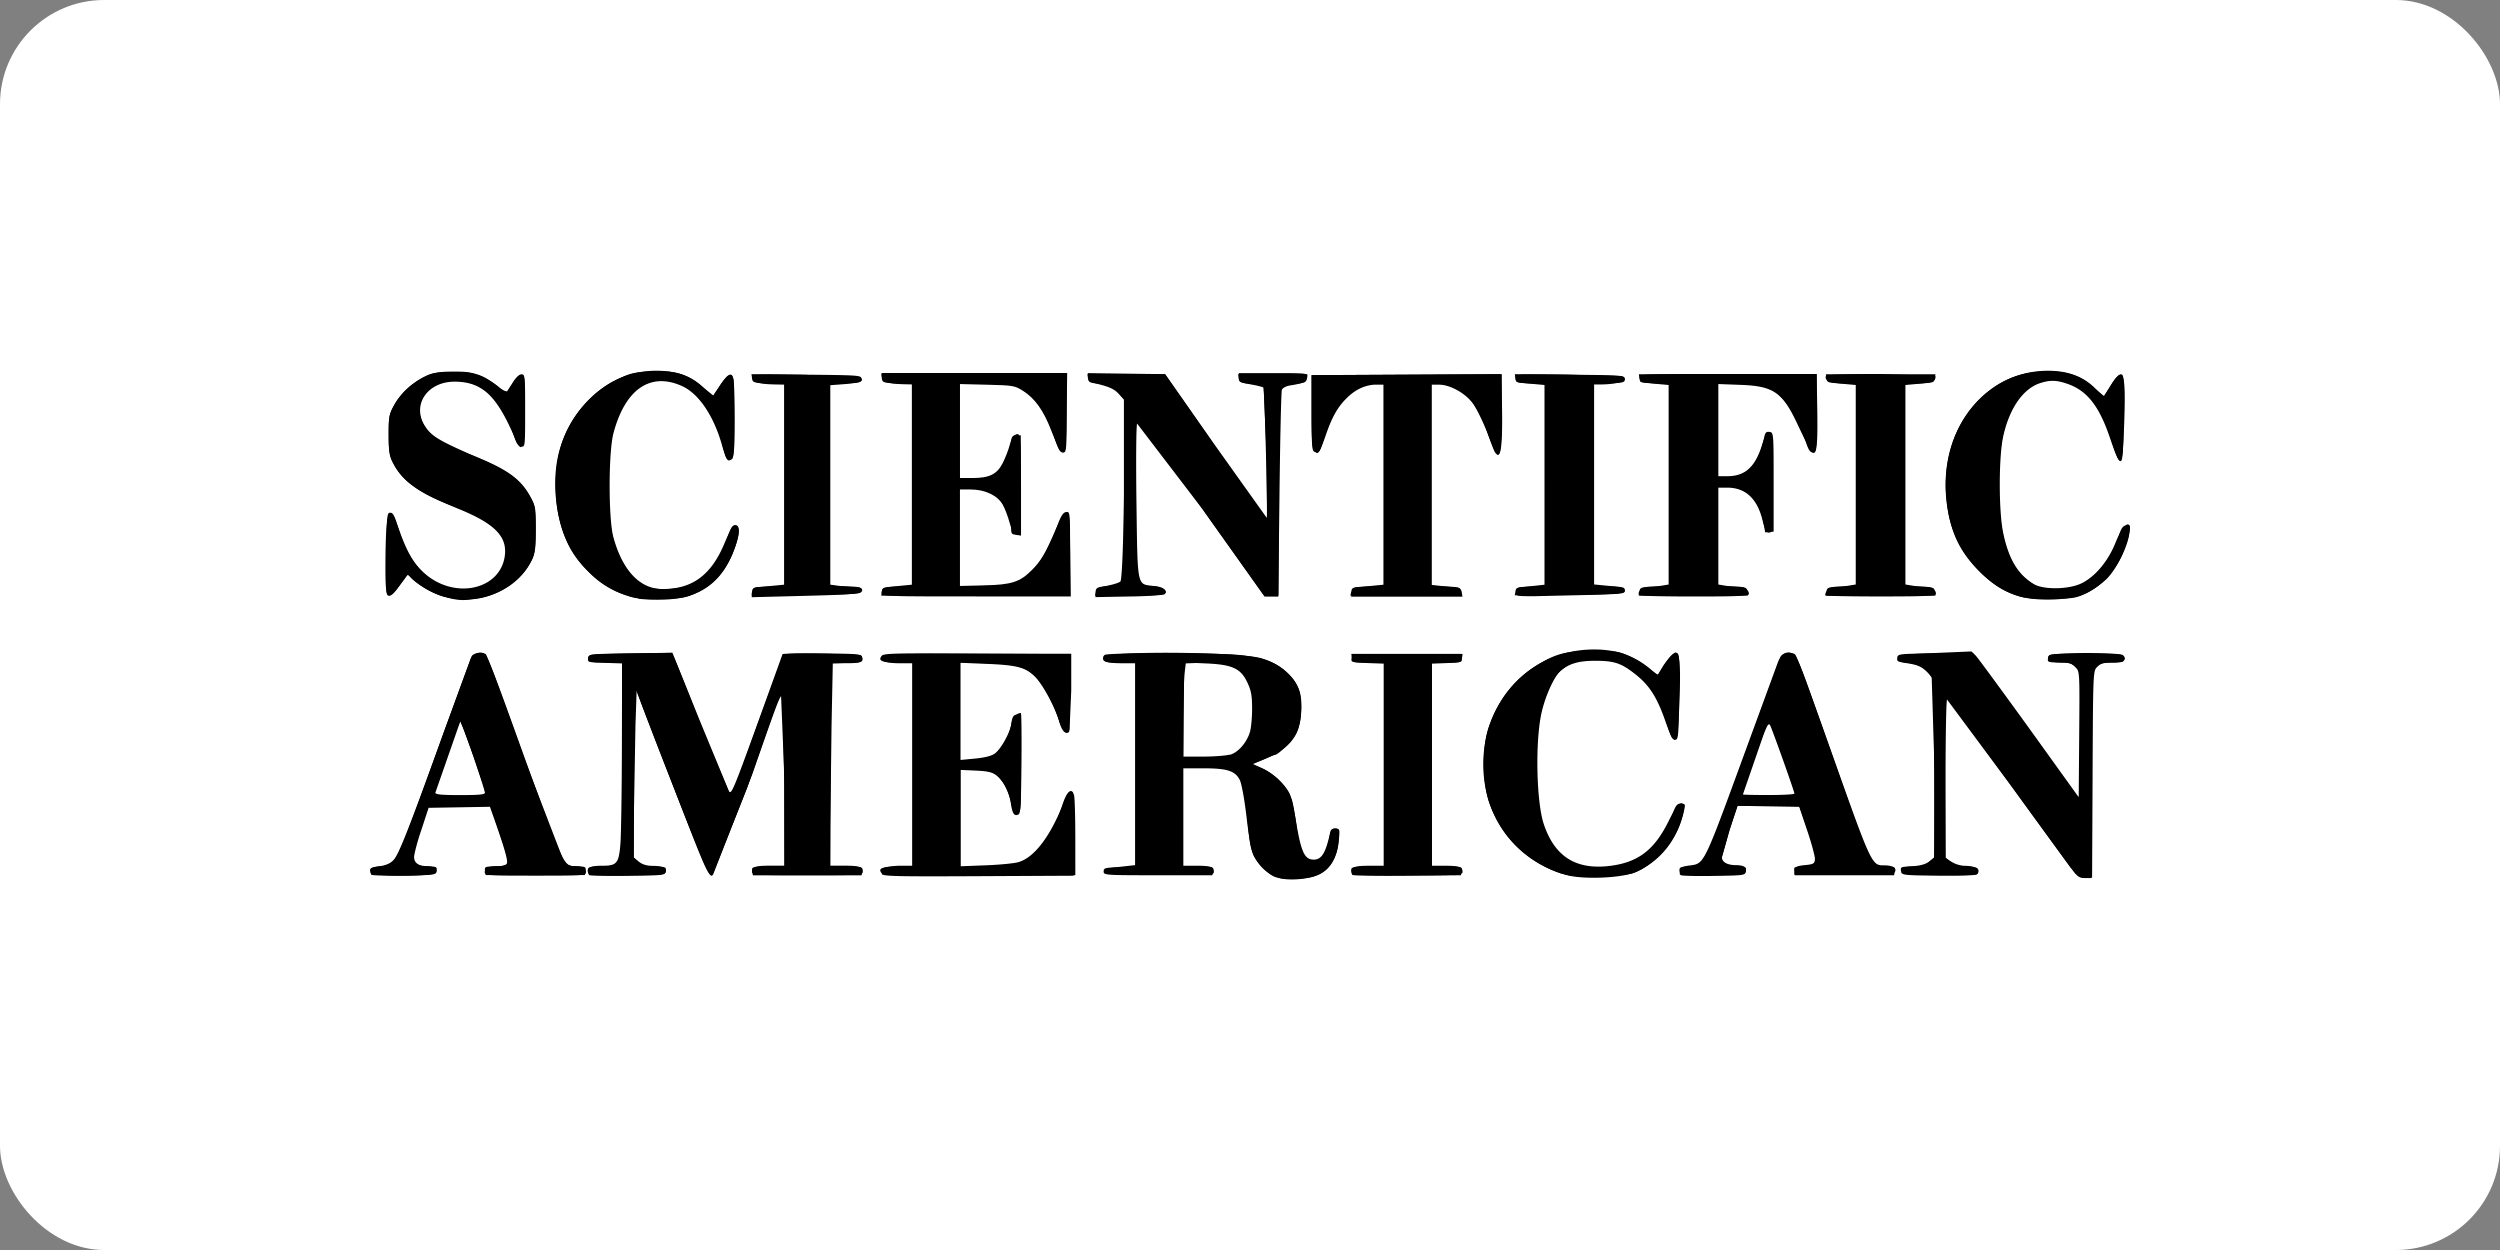 <?xml version="1.0" ?>
<svg xmlns="http://www.w3.org/2000/svg" width="120" height="60">
  <rect width="100%" height="100%" fill="#808080" stroke="none"/>
  <rect width="120" height="60" rx="5" fill="white"/>
  <path d="M42.326 28.443c0-.223.05-.242.848-.32l.62-.06v-9.61l-.435-.01c-.722-.018-.982-.103-1.015-.334l-.03-.206h8.91l-.025 1.902c-.02 1.552-.048 1.902-.152 1.902-.16 0-.21-.092-.6-1.073-.363-.94-.775-1.512-1.344-1.874-.395-.25-.465-.263-1.72-.293l-1.307-.032v4.51h.605c.813 0 1.18-.182 1.453-.725.118-.233.265-.61.325-.835s.158-.44.216-.478c.322-.206.334-.117.334 2.366v2.436l-.197-.03c-.156-.023-.23-.146-.35-.588-.084-.307-.233-.7-.332-.87-.252-.44-.854-.725-1.524-.725h-.53v4.63l1.123-.026c1.35-.03 1.747-.155 2.32-.727.453-.453.64-.77 1.155-1.952.248-.57.384-.78.507-.78.157 0 .17.132.192 1.994l.025 1.994h-4.54c-4.502 0-4.54-.002-4.54-.186z"/>
  <path d="M61.418 42.143c-.49-.118-.957-.515-1.22-1.04-.174-.348-.234-.695-.328-1.88-.173-2.176-.358-2.388-2.1-2.388h-.985V41.6h.74c.714 0 .738.007.7.206l-.03.206h-2.61c-2.55 0-2.61-.004-2.61-.183 0-.166.07-.186.756-.2l.756-.027v-9.794h-.736c-.6 0-.747-.03-.792-.147-.03-.08.001-.183.072-.228.17-.108 5.404-.104 6.44.005 1.122.118 1.72.324 2.223.768.574.505.76.943.76 1.804.004 1.37-.602 2.067-2.288 2.626-.087.03-.016.09.195.164.76.272 1.375.856 1.64 1.556.057.15.162.742.233 1.313.143 1.152.256 1.47.58 1.63.47.234.888-.22.99-1.07.048-.408.077-.453.283-.453.225 0 .228.01.178.558-.072.792-.38 1.35-.896 1.615-.473.243-1.4.34-1.968.202zm1.906-.45c.182-.125.312-.246.29-.27s-.09.007-.15.067-.26.108-.448.108a.62.62 0 0 1-.569-.272c-.238-.282-.272-.424-.434-1.788-.054-.453-.17-.99-.26-1.19-.25-.564-.877-1.113-1.513-1.328-.763-.258-.84-.243-.573.113.307.4.328.508.42 1.966.11 1.737.36 2.324 1.153 2.698.547.258 1.634.204 2.085-.105zm-6.71-2.475v-2.565h1.14c.626 0 1.24.04 1.365.086.187.07.234.055.272-.092.028-.105.126-.177.24-.177.335 0 1.3-.367 1.713-.65 1.367-.94 1.198-3.025-.306-3.782-.412-.207-1.37-.42-1.86-.414-.42.006-.418.025.02.122s.88.572 1.042 1.128c.218.75.148 2.213-.134 2.792-.354.728-.645.845-2.2.882l-1.305.03v-4.964h-1.915l-.013 10.168h1.928v-2.565zm7.475.758c-.03-.03-.052.024-.048.12.004.107.026.128.055.055.026-.066.023-.145-.007-.176zm-5.074-3.693c.795-.22 1.247-1.204 1.146-2.49-.12-1.548-.77-2.043-2.596-1.975l-.722.027-.05 4.534h.94c.517 0 1.093-.043 1.28-.095zm16.195 5.724c-2.574-.714-4.155-2.958-4.002-5.682.157-2.802 2.26-4.98 4.964-5.14 1.264-.075 2.253.238 3.1.98l.3.262.34-.543c.232-.37.398-.543.524-.543.18 0 .184.048.16 2.084-.023 1.962-.035 2.084-.195 2.084-.135 0-.217-.16-.394-.775-.123-.427-.33-.97-.458-1.205a4.49 4.49 0 0 0-1.676-1.618c-.432-.212-.625-.25-1.287-.25-.635 0-.86.04-1.222.218-.77.38-1.218 1.218-1.49 2.788-.2 1.093-.13 3.767.102 4.593.324 1.15.784 1.808 1.502 2.145.442.207.628.24 1.338.232.94-.01 1.405-.15 2.123-.642.558-.382 1.033-1.05 1.316-1.846.174-.49.235-.573.427-.573.205 0 .22.025.16.298-.3 1.438-1.186 2.53-2.424 3.017-.664.262-2.445.326-3.206.115zm1.328-.134c-1.3-.105-1.933-.486-2.41-1.473-.863-1.792-.832-5.83.058-7.6.267-.534.426-.73.78-.968.58-.387.403-.378-.465.023-1.62.75-2.756 2.284-3.05 4.125-.108.677-.07 1.216.152 2.097.57 2.27 2.7 3.9 5.07 3.878l.687-.006-.824-.066zm3.873-9.358l-.026-.933-.35.566c-.385.624-.604.713-.846.344a1.6 1.6 0 0 0-.391-.383c-.135-.088-.027.064.24.337.568.58 1.065 1.518 1.23 2.315l.116.564.026-.94v-1.872zm-3.667-1.148c-.14-.02-.365-.02-.504 0s-.025.038.252.038.4-.017.252-.038zM99.4 41.668l-3.13-4.328-2.858-3.937c-.048-.053-.07 1.54-.056 3.832l.026 3.922.257.22c.204.175.36.22.76.22.375 0 .516.037.558.147.03.08-.001.184-.072.23s-.91.072-1.868.06c-1.727-.022-1.74-.024-1.77-.23-.028-.194.003-.206.522-.206.45 0 .598-.04.808-.22l.257-.22.025-4.153-.137-4.467c-.24-.46-.58-.67-1.17-.72-.46-.038-.5-.063-.485-.237.027-.2.072-.195 1.828-.22l1.8-.025.27.345 2.43 3.368 2.302 3.206c.13.167.143-.094.145-2.913l.003-3.096-.225-.225c-.2-.2-.312-.225-.785-.225-.53 0-.558-.012-.53-.206.03-.206.033-.206 1.816-.206s1.786 0 1.816.206c.028.194-.002.206-.53.206-.473 0-.595.035-.785.225l-.225.225v9.9h-.318c-.277 0-.363-.06-.67-.48zm.806-4.733l.046-4.97.433-.35h-1.11l.45.45v3.393l-.123 3.393c-.068 0-1.287-1.628-2.708-3.618l-2.585-3.618H92.11l.3.182c.164.1.38.316.482.48.178.29.183.435.16 4.665l-.024 4.367-.444.473h1.072l-.444-.473-.026-4.168.132-4.138c.165.032 1.013 1.17 4.88 6.544l1.87 2.392c.08-.027.12-1.315.153-5.006zM17.836 42c-.035-.035-.063-.134-.063-.22 0-.12.105-.166.46-.2.835-.08.635.34 3.07-6.437l1.336-3.64c.087-.163.496-.217.682-.1.054.037.87 2.252 1.814 4.922l1.944 5.06c.166.15.342.206.642.206.376 0 .41.018.384.206l-.03.206h-4.763l-.03-.206c-.027-.192.005-.206.47-.206.3 0 .54-.048.598-.12.074-.09-.018-.46-.355-1.44l-.454-1.348c0-.016-.67-.017-1.49-.004l-1.49.025-.383 1.1-.39 1.3c-.01.327.233.487.74.487.422 0 .456.016.43.206-.03.203-.05.206-1.546.23-.834.014-1.545-.003-1.58-.038zm1.93-.315c-.12-.07-.16-.214-.162-.57l-.002-.476-.17.374c-.093.205-.283.463-.423.573l-.253.2.585-.003c.442-.002.546-.026.425-.096zm7.09-.114c-.18-.19-.714-1.635-2.988-8.077-.672-1.903-.66-1.878-.867-1.878-.125 0-.208.092-.27.298-.048.164-.25.735-.447 1.27-.294.795-.33.965-.206.932s.22.152.485.906l1.048 3.278c-.016.078.02.182.078.233.127.11.953 2.573.953 2.844 0 .103-.05.237-.1.298-.085.085.183.1 1.207.1h1.317zm-6.302-3.222c-.03-.076-.07-.137-.09-.137s-.036.062-.036.137.04.137.09.137.065-.062.036-.137zm2.786-.252l-.62-1.832-.633-1.717c-.05 0-1.3 3.454-1.3 3.595 0 .038.582.07 1.292.07.994 0 1.283-.026 1.252-.115zm4.94 3.903c-.035-.035-.063-.14-.063-.23 0-.14.076-.168.48-.17.265-.001.575-.027.69-.057.47-.126.477-.215.477-5.158v-4.585h-.83c-.81 0-.83-.005-.802-.206s.034-.206 2.018-.23l1.99-.025.124.254c.068.14.698 1.724 1.4 3.52l1.337 3.16c.034-.06.584-1.592 1.224-3.405l1.257-3.413c.07-.09.532-.1 1.936-.092 1.822.024 1.843.027 1.87.227.027.193-.006.204-.733.23l-.762.027-.047 9.756h.786c.763 0 .785.006.757.206l-.03.206h-5.22l-.03-.206c-.028-.2-.006-.206.756-.206h.785l-.004-4.42-.164-4.008-1.622 4.652-1.68 4.214c-.2-.024-.372-.425-1.945-4.514l-1.767-4.58c-.022-.05-.043 1.776-.047 4.058l-.007 4.15.225.225c.2.2.312.225.785.225.53 0 .558.012.53.206-.03.205-.04.206-1.82.23-.986.014-1.82-.004-1.855-.038zm2.233-.376c-.11-.088-.236-.325-.283-.527s-.086-2.273-.087-4.603l.166-4.237c.184 0 .175-.023 2.94 7.19l.91 2.268c.037.038.31-.62.603-1.466l.5-1.65c-.057.088-.156.16-.22.16-.096 0-1.594-3.642-2.722-6.618l-.2-.527h-2.08v4.768l-.135 5.03c-.075.144-.188.283-.252.31s.146.05.466.054c.57.007.578.003.385-.153zm9.155-4.924v-5.084h-.962l-.962.035c0 .02-.06.18-.135.357-.13.308-.127.32.046.275.178-.047.18.02.18 4.727v4.774h1.832zm2.66 5.226c-.2-.24-.01-.325.734-.325h.727v-9.802h-.727c-.743 0-.934-.085-.734-.325.096-.115.744-.13 4.565-.1l4.454.024.025 1.825-.053 1.904c-.157.157-.35-.035-.462-.457-.212-.8-.81-1.905-1.22-2.256-.523-.448-.833-.526-2.297-.58l-1.26-.046v4.717l.664-.043c.365-.024.8-.108.943-.188.346-.18.77-.93.852-1.515.05-.353.098-.436.267-.46l.205-.03v2.39c0 2.108-.017 2.398-.147 2.447-.2.073-.277-.078-.35-.6-.07-.51-.374-1.07-.725-1.33-.198-.147-.427-.2-.985-.224l-.727-.033v4.712l1.26-.038c1.466-.044 1.868-.175 2.478-.8.422-.44.922-1.344 1.163-2.104.183-.578.363-.82.506-.677.06.06.085.802.07 2.057l-.025 1.963-4.545.024c-3.9.02-4.56.005-4.657-.1zm3.568-2.66v-2.52h.857c.74 0 .9.028 1.168.2.365.246.7.8.81 1.365.053.267.08-.258.082-1.62.004-1.905-.003-1.99-.126-1.53-.145.54-.462 1.058-.786 1.285-.152.106-.475.16-1.108.186l-.894.036v-5.06H43.97v10.168h1.924zm5.49.802l-.007-1.718-.17.478c-.51 1.437-1.354 2.528-2.162 2.797l-.448.15 2.794.01-.007-1.718zm-.177-6.847v-1.603l-2.61.006.487.168c.268.093.627.304.798.47.364.353.872 1.29 1.104 2.036l.193.527c.016 0 .03-.72.03-1.603zm13.71 8.78c-.034-.034-.062-.138-.062-.23 0-.15.085-.168.78-.168h.78v-9.802h-.785c-.762 0-.784-.006-.756-.206l.03-.206h5.22l.03.206c.028.2.004.206-.7.206h-.74V41.6h.74c.714 0 .738.007.7.206l-.03.206-2.57.024c-1.414.013-2.6-.004-2.634-.038zm3.53-5.3l.024-5.084h-1.878v10.168h1.83zM80.676 42c-.035-.035-.063-.14-.063-.23 0-.133.072-.168.344-.17.48-.002.768-.173 1-.597.1-.2.924-2.376 1.81-4.835l1.704-4.65c.096-.18.496-.242.69-.108.053.037.33.727.615 1.533l1.716 4.855c1.33 3.762 1.35 3.802 2.073 3.802.376 0 .41.018.384.206l-.03.206h-4.763l-.03-.206c-.027-.187.008-.206.382-.206.535 0 .7-.07.7-.296 0-.1-.19-.736-.424-1.4l-.424-1.226h-2.953l-.393 1.168-.39 1.37c.005.265.26.393.783.393.388 0 .422.018.395.206-.03.203-.05.206-1.546.23-.834.014-1.545-.003-1.58-.038zm1.93-.315c-.12-.07-.16-.213-.16-.57v-.476l-.193.39c-.106.215-.297.473-.424.573l-.23.182.585-.003c.442-.002.546-.026.425-.096zm7.09-.117c-.13-.137-.83-1.986-1.924-5.06-1.967-5.538-1.903-5.425-2.348-4.186l-.464 1.276c-.198.537-.2.56-.032.516.096-.025.175-.027.175-.004s.3.944.7 2.046l.66 2.145c-.016.077.02.18.08.232.122.103.95 2.596.95 2.86 0 .094-.05.22-.1.28-.085.085.183.1 1.207.1h1.317zm-6.307-3.265c-.026-.1-.06-.183-.072-.183s-.046.082-.072.183c-.03.114-.003.183.072.183s.102-.07.072-.183zm2.792-.206l-.628-1.83-.636-1.718c-.048-.001-1.283 3.464-1.28 3.595 0 .038.582.07 1.293.07.994 0 1.283-.026 1.252-.115zm-64.9-9.464c-.507-.136-1.4-.67-1.6-.958-.105-.15-.15-.114-.466.377-.226.35-.413.542-.526.542-.168 0-.174-.084-.15-1.992.023-1.873.035-1.992.195-1.992.135 0 .217.16.395.777.388 1.344 1.078 2.26 2.013 2.674 1.526.675 3.147-.123 3.147-1.55 0-.917-.696-1.56-2.306-2.13-1.756-.62-2.652-1.243-3.1-2.153-.194-.394-.226-.587-.227-1.374-.001-.843.02-.955.268-1.402.337-.608.842-1.07 1.506-1.375.43-.2.65-.238 1.34-.24.713-.002.9.033 1.388.256.3.142.678.378.82.525s.282.266.315.266.172-.206.31-.458c.167-.306.308-.458.427-.458.17 0 .177.08.177 1.747 0 1.728-.002 1.747-.194 1.718-.146-.022-.233-.153-.35-.533-.363-1.165-.893-1.913-1.644-2.322-1.75-.952-3.6.426-2.607 1.942.33.506.702.725 2.3 1.352 1.644.65 2.296 1.122 2.766 2.005.224.42.244.546.244 1.51 0 .886-.03 1.12-.198 1.482-.677 1.465-2.506 2.228-4.23 1.764zm1.107-.1c-.063-.025-.166-.025-.23 0s-.01.046.115.046.177-.02.115-.046zm-2.916-1.27c.106-.08.074-.205-.182-.738a7.31 7.31 0 0 1-.442-1.187c-.13-.534-.132-.51-.137 1.242l-.005 1.786.32-.504c.176-.277.377-.547.447-.6zm4.974.54c.95-.71 1.377-2.28.938-3.454-.373-.998-1.182-1.638-2.894-2.3-1.168-.445-1.675-.72-2.073-1.118-.698-.7-.703-1.8-.01-2.463l.262-.25-.303.15c-.504.252-1.005.77-1.272 1.314-.555 1.134-.188 2.64.826 3.4.59.44.985.636 2.04 1 1.146.406 1.858.818 2.212 1.28.274.357.298.443.298 1.062 0 .795-.07 1.007-.475 1.47-.275.314-.282.335-.075.228.126-.065.362-.218.524-.34zm-4.28-.066c0-.02-.072-.09-.16-.16-.145-.114-.15-.11-.035.035.12.153.195.2.195.126zM25 18.992l-.027-.706-.232.412c-.18.318-.285.412-.46.4l-.228-.002.285.424a4.41 4.41 0 0 1 .461 1.04l.175.616.027-.744v-1.45zm-3.17-.997c-.066-.026-.145-.023-.176.007s.024.052.12.048c.107-.004.128-.026.055-.055zm8.32 10.612a4.27 4.27 0 0 1-1.932-1.196c-1.04-1.042-1.545-2.39-1.545-4.132 0-1.69.514-3 1.59-4.083 1-1.007 2.194-1.473 3.534-1.392.867.053 1.496.318 2.02.853l.398.405.35-.554c.243-.385.4-.545.51-.524.145.028.16.208.16 2.045 0 1.963-.005 2.015-.188 2.04-.164.023-.21-.06-.348-.65-.323-1.37-.97-2.397-1.79-2.844-.69-.376-1.322-.417-1.954-.128-.786.36-1.314 1.22-1.596 2.602-.2.985-.2 3.48.001 4.467.26 1.276.81 2.2 1.558 2.597.448.243 1.625.215 2.212-.053.846-.386 1.402-1.086 1.78-2.238.157-.478.243-.618.38-.618.233 0 .233.356-.001 1.035-.382 1.1-.98 1.812-1.92 2.25-.45.2-.65.243-1.614.264-.87.02-1.205-.01-1.603-.143zm1.553-.1c-1.414-.12-2.164-.96-2.58-2.89-.176-.82-.146-4.025.046-4.867.302-1.328.972-2.333 1.714-2.57.424-.135.075-.152-.413-.02-1.503.406-2.77 1.677-3.312 3.32-.342 1.04-.362 2.528-.048 3.54.693 2.238 2.404 3.574 4.55 3.552l.733-.007-.69-.058zm3.302-8.636v-1.577l-.332.53c-.255.407-.373.52-.505.486-.152-.04-.147-.015.044.212.12.14.336.63.482 1.09l.29.834c.013.001.023-.708.023-1.575zm-3.183-1.877c-.113-.022-.3-.022-.412 0s-.02.04.206.04.32-.018.206-.04zM97 28.647c-.786-.225-1.315-.553-2.007-1.244-.954-.952-1.384-1.882-1.55-3.352-.403-3.545 1.965-6.423 5.138-6.247.854.048 1.552.357 2.05.91.194.215.364.334.398.28l.333-.56c.164-.276.34-.465.437-.466.15-.002.16.14.137 2.082-.02 1.74-.046 2.084-.156 2.084-.087 0-.212-.28-.37-.832-.54-1.88-1.386-2.862-2.61-3.03-1.274-.175-2.284.82-2.662 2.625-.207.99-.27 2.717-.14 3.836.204 1.747.66 2.73 1.52 3.263.396.246.52.275 1.183.275.624 0 .82-.04 1.26-.255.826-.406 1.375-1.124 1.73-2.264.123-.394.202-.51.365-.535.198-.03.205-.01.147.412-.087.636-.62 1.697-1.087 2.164a4.25 4.25 0 0 1-.945.668c-.5.245-.635.27-1.644.287-.694.012-1.255-.025-1.522-.102zm1.476-.143c-.378-.033-.84-.134-1.03-.225-.678-.327-1.2-1.14-1.506-2.39-.235-.927-.235-4.294 0-5.22.322-1.27.82-2.047 1.553-2.427l.387-.2-.32.046c-.922.132-2.164.898-2.778 1.712-1.68 2.23-1.515 5.527.374 7.416.97.97 1.94 1.372 3.274 1.358l.733-.008zm3.295-8.592l-.003-1.626-.33.527c-.182.3-.38.527-.438.527s.02.26.195.618a6.27 6.27 0 0 1 .409 1.099c.06.265.122.48.14.48s.03-.732.028-1.626zm-3.18-1.92c-.113-.022-.3-.022-.412 0s-.02.04.206.04.32-.018.206-.04zM36.1 28.387c.028-.194.08-.21.785-.234l.756-.027V18.43l-.756-.027c-.706-.025-.758-.04-.785-.234l-.03-.208 2.64.024c2.57.024 2.64.03 2.64.208 0 .166-.07.186-.756.2l-.756.027v9.695l.756.027c.686.024.756.044.756.2 0 .178-.07.184-2.64.208l-2.64.024zm3.556-5.108v-5.13h-1.832v10.26h1.832zm2.673 5.107c.027-.19.082-.208.74-.233l.7-.027v-9.695l-.7-.027c-.657-.025-.712-.042-.74-.233l-.03-.206h8.898v1.878c0 1.788-.008 1.878-.175 1.878-.136 0-.22-.14-.375-.618-.46-1.422-.93-2.11-1.694-2.464-.407-.2-.594-.214-1.672-.214l-1.214-.001v4.58h.618c.855 0 1.186-.182 1.517-.832.143-.28.283-.683.31-.893.044-.326.083-.382.268-.382h.217v4.763h-.23c-.193 0-.23-.043-.23-.27 0-.415-.337-1.225-.62-1.486-.326-.303-.755-.442-1.365-.442h-.5v4.69l1.26-.032c1.185-.03 1.285-.047 1.695-.287.686-.403 1.244-1.227 1.722-2.538.192-.528.295-.694.443-.716.192-.03.193-.013.193 1.992v2.022H42.3zm8.866-1.786L51.2 24.8l-.22.618c-.498 1.398-1.13 2.3-1.898 2.672-.448.223-.556.237-1.834.237H45.9l.005-2.542.003-5.084-.003-2.542H43.97v10.26h7.237l-.003-1.81zm-2.39-3.344l-.083-1.796c-.103.61-.465 1.28-.82 1.52-.248.168-.443.21-1.047.22l-.742.013.736.065c.405.035.817.108.916.162.503.272.96 1.112.96 1.765 0 .15.02.272.046.272s.04-1 .035-2.22zm2.21-3.504V18.15l-1.49.01c-1.072.008-1.355.03-1.013.08.556.08.998.332 1.407.798.343.39.76 1.236.923 1.87.063.245.127.446.143.446s.028-.72.028-1.603zm1.574 8.634c.026-.18.096-.212.565-.254.384-.034.572-.097.664-.224.106-.145.13-.926.13-4.465v-4.29l-.312-.34c-.275-.3-.375-.346-.847-.388s-.54-.073-.565-.254l-.03-.206h3.724l2.137 3.064 2.452 3.504.315.44-.025-3.133-.143-3.25c-.065-.065-.354-.14-.64-.165-.456-.04-.527-.073-.552-.253l-.03-.206h3.323l-.03.206c-.026.18-.097.212-.552.253-.288.026-.576.1-.64.165-.093.093-.124 1.17-.144 5.06l-.025 4.942-.682-.003-6.137-8.628-.026 1.087v3.894c.024 2.61.038 2.82.2 3 .13.144.284.193.607.193.435 0 .714.17.595.362-.038.06-.662.096-1.71.096h-1.65l.03-.206zm2.298-.042c-.112-.022-.288-.145-.39-.275-.18-.228-.185-.36-.185-4.345 0-4.384 0-4.38.43-3.904.102.113.99 1.34 1.97 2.725l3.49 4.92c.398.565.723.937.82.94.15.004.16-.287.16-4.844l.06-5.003c.033-.085.187-.21.344-.28.267-.116.237-.123-.495-.12-.593.002-.726.023-.558.1.462.185.46.173.463 3.777l-.133 3.344c-.075-.016-.394-.405-.7-.863l-4.418-6.357-1.467.01c-.923.007-1.337.036-1.116.08s.475.19.687.403l.335.335V23.4l-.158 4.664c-.087.133-.252.26-.366.28s.163.04.616.04.733-.018.62-.04zm9.977.042c.027-.192.08-.208.785-.233l.756-.027v-9.703l-.39.002c-1.108.006-2.028 1.007-2.506 2.727-.136.49-.188.573-.35.55-.185-.026-.2-.075-.2-1.86v-1.832l9.114-.048v1.873c0 1.84-.048 2.148-.296 1.9-.053-.053-.2-.448-.348-.877-.532-1.654-1.316-2.434-2.448-2.436h-.298v9.702l.7.027c.657.025.712.042.74.233l.03.206h-5.338zm3.577-5.032l.092-5.128c.064-.04-1.1-.074-2.61-.075h-2.725l.01 3.07.258-.716c.352-.976.84-1.66 1.42-1.993.386-.222.57-.267 1.083-.267l.618-.001V28.41h1.878l-.024-5.055zm3.46-3.602V18.15l-1.626.013c-1.165.01-1.457.03-1.03.076.327.034.722.13.877.2.635.332 1.338 1.41 1.608 2.46.063.245.127.446.143.446s.028-.72.028-1.603zm.84 8.635c.027-.192.08-.21.74-.234l.7-.027v-9.695l-.7-.027c-.66-.025-.712-.042-.74-.234l-.03-.208 2.64.024c2.57.024 2.64.03 2.64.208 0 .166-.07.186-.756.2l-.756.027v9.695l.756.027c.686.024.756.044.756.2 0 .178-.07.184-2.64.208l-2.64.024zm3.556-5.108v-5.13H74.43v10.26h1.878zm2.398 5.107c.027-.19.082-.208.74-.233l.7-.027v-9.695l-.7-.027c-.657-.025-.712-.042-.74-.233l-.03-.206h8.532v1.878c0 1.79-.008 1.878-.176 1.878-.13 0-.215-.122-.33-.48-.467-1.45-1.25-2.502-2.023-2.717-.196-.054-.778-.1-1.295-.1h-.94v4.49h.406c1.015 0 1.574-.58 1.84-1.906.05-.244.1-.297.258-.275.197.028.198.04.198 2.4v2.382l-.206.03c-.113.016-.206.01-.206-.01s-.042-.26-.092-.526c-.202-1.064-.815-1.645-1.736-1.645h-.462v4.756l.7.027c.657.025.712.042.74.233l.03.206h-5.247zm3.556-2.597v-2.62l.756.032c.612.026.813.073 1.056.246.31.22.64.768.76 1.252.037.15.07-.55.07-1.557.003-1.64-.01-1.792-.116-1.45-.313 1-.862 1.404-1.912 1.404h-.612V18.15h-1.924v10.26h1.924zm4.763-6.082V18.15l-1.443.01c-.855.007-1.293.037-1.076.074.52.09.868.296 1.32.786.372.404.926 1.44 1.064 1.992.035.138.08.25.1.25s.036-.7.036-1.557zm.658 8.68c.027-.19.082-.208.74-.233l.7-.027v-9.695l-.7-.027c-.657-.025-.712-.042-.74-.233l-.03-.206H92.9l-.03.206c-.027.19-.082.208-.74.233l-.7.027v9.695l.7.027c.657.025.712.042.74.233l.03.206h-5.247zm3.55-5.107v-5.13h-1.92v10.26h1.92z"/>
  <path d="M21.47 28.684c-.58-.144-1.14-.432-1.566-.807l-.334-.293-.196.27a7.84 7.84 0 0 1-.447.546c-.375.4-.435.217-.426-1.375.014-2.598.17-2.96.67-1.555.378 1.06.7 1.6 1.215 2.056 1.424 1.254 3.586.8 3.838-.8.15-.954-.45-1.58-2.214-2.3-1.986-.82-2.7-1.325-3.162-2.23-.158-.3-.192-.543-.192-1.323 0-.865.023-1 .257-1.42.298-.547.876-1.088 1.486-1.388.364-.18.57-.2 1.4-.2 1.05 0 1.368.106 2.14.714.2.158.378.24.413.188l.274-.427c.126-.2.286-.338.392-.338.17 0 .177.07.153 1.7-.028 1.946-.105 2.14-.488 1.253-.856-1.984-1.542-2.62-2.837-2.635-1.354-.015-2.117 1.157-1.417 2.178.298.435.636.64 2.122 1.3 1.872.817 2.375 1.172 2.88 2.03.257.436.267.5.266 1.6-.001 1.02-.024 1.2-.213 1.546-.467.88-1.484 1.583-2.54 1.756-.674.1-.882.105-1.462-.04zm9.175.03c-1.153-.176-2.416-1.048-3.136-2.164-.745-1.154-1.053-3.095-.732-4.614.342-1.618 1.443-3.058 2.85-3.726.625-.297.8-.34 1.598-.38 1.167-.056 1.7.096 2.448.7l.56.452.317-.47c.356-.53.572-.632.657-.315.03.116.057.976.058 1.912.001 1.334-.027 1.74-.13 1.88-.182.246-.272.123-.5-.693-.402-1.377-1.107-2.4-1.883-2.758-1.53-.7-2.742.137-3.306 2.254-.243.912-.245 4.115-.003 5 .444 1.605 1.278 2.482 2.36 2.482 1.436 0 2.342-.673 2.98-2.214.252-.6.38-.8.507-.8.242 0 .222.407-.057 1.148-.573 1.522-1.594 2.274-3.2 2.366-.454.026-1.07.01-1.368-.036zm5.462-.276c.017-.12.093-.228.17-.238l.756-.077.62-.06v-9.6l-.48-.01c-.74-.017-1.028-.1-1.058-.313-.026-.182.01-.184 2.475-.15l2.672.125c.287.152.038.265-.708.322l-.7.053v9.574l.425.058a6.66 6.66 0 0 0 .728.058c.166 0 .323.033.348.073.15.24-.178.283-2.68.347l-2.596.066zm16.5-.008c.026-.182.112-.23.57-.32.297-.06.57-.154.604-.2.1-.146.185-3.337.185-6.258V19.2l-.254-.284c-.184-.206-.417-.326-.848-.44-.5-.128-.6-.192-.624-.36l-.03-.206 3.72.05 2.423 3.46 2.45 3.435c.052-.052-.102-6.195-.157-6.25-.03-.03-.3-.1-.62-.155-.505-.1-.563-.122-.563-.32v-.22h1.656c1.648 0 1.656.001 1.627.2-.03.205-.207.3-.823.392-.188.03-.36.122-.393.208s-.084 2.35-.115 5.04l-.057 4.887H60.7l-3.02-4.25-3.1-4.056c-.043.107-.057 1.817-.03 3.8.056 4.08.018 3.9.8 3.993.48.064.745.256.537.4-.065.042-.834.1-1.708.108l-1.6.03z"/>
  <path d="M64.893 28.424c.016-.113.1-.214.167-.224l.756-.077.62-.06v-9.6h-.37c-.498 0-.98.214-1.4.623-.454.442-.72.907-1.03 1.806-.306.883-.376.977-.552.74-.103-.14-.13-.55-.13-1.902v-1.724l9.12-.046.025 1.708c.023 1.6-.05 2.27-.238 2.153-.042-.026-.25-.492-.464-1.037s-.526-1.18-.696-1.413c-.36-.496-1.096-.906-1.625-.906h-.35v9.612l.527.057.7.075c.113.01.195.097.213.224l.03.206h-5.342zm7.884 0c.016-.113.1-.214.167-.224l.665-.076.527-.058V18.48l-.66-.06c-.75-.07-.7-.046-.73-.285-.03-.18.016-.182 2.443-.155l2.636.074c.088.025.16.1.16.165 0 .12-.564.235-1.16.235h-.308v9.6l.62.06c.76.073.848.1.848.258 0 .1-.352.138-1.72.186l-2.62.06c-.88 0-.9-.004-.87-.205zm5.915.148c-.138-.138.136-.4.42-.4a4.87 4.87 0 0 0 .638-.058l.344-.057V18.48l-.66-.06-.68-.082c-.01-.01-.034-.103-.05-.204-.03-.18.02-.183 4.23-.183H87.2l.027 1.604c.03 1.717-.017 2.233-.193 2.177-.114-.036-.173-.145-.797-1.458-.688-1.448-1.127-1.743-2.68-1.8l-1.077-.04v4.423h.435c.85 0 1.337-.442 1.664-1.505.13-.422.213-.557.342-.557.163 0 .17.117.17 2.383s-.008 2.383-.17 2.383c-.135 0-.204-.13-.324-.607-.26-1.034-.822-1.547-1.695-1.547h-.422v4.65l.344.057a4.78 4.78 0 0 0 .623.058c.295.001.5.14.5.34 0 .095-.527.12-2.597.12-1.43 0-2.623-.026-2.655-.058zm8.918.006c0-.22.223-.407.484-.408a4.87 4.87 0 0 0 .638-.058l.344-.057V18.48l-.66-.06c-.622-.058-.84-.165-.774-.377.018-.058.975-.092 2.626-.092l2.626.092c.067.213-.152.32-.774.377l-.66.06v9.575l.344.057a4.78 4.78 0 0 0 .623.058c.295.001.5.14.5.34 0 .095-.538.12-2.658.12-1.462 0-2.658-.023-2.658-.052zm9.836.15c-1.784-.215-3.533-2.035-3.925-4.08-.425-2.22.18-4.284 1.65-5.623.916-.836 1.885-1.2 3.133-1.2.96 0 1.6.227 2.223.788l.458.4.325-.508c.627-.98.742-.654.65 1.845-.082 2.193-.145 2.25-.696.63-.512-1.506-1.098-2.24-2.04-2.56-.517-.176-.8-.184-1.267-.04-.824.247-1.5 1.195-1.8 2.552-.224 1-.224 3.63.001 4.675.265 1.23.692 1.95 1.437 2.413.467.3 1.696.28 2.315-.02.654-.318 1.27-1.05 1.625-1.93.27-.672.56-1.037.676-.85.1.146-.133.98-.42 1.56-.36.732-.967 1.357-1.636 1.686-.564.277-1.7.388-2.72.264zM17.8 41.872c-.073-.2-.04-.212.478-.3.313-.06.508-.158.644-.33.25-.315.735-1.55 2.317-5.912l1.345-3.692c.087-.22.377-.364.592-.296.207.066.32.347 1.934 4.83 1.92 5.333 1.946 5.4 2.476 5.4.37 0 .542.1.542.285 0 .166-.107.174-2.43.174s-2.43-.008-2.43-.174c0-.2.172-.285.652-.285.233 0 .38-.048.414-.134.05-.133-.123-.745-.582-2.045l-.235-.667-2.944.05-.346 1.054c-.2.58-.347 1.166-.35 1.303-.003.282.212.438.6.44.34.002.527.13.458.3-.083.216-3.064.22-3.147.005zm5.47-3.838c0-.135-.816-2.545-1.046-3.1l-.13-.3-.1.275-1.097 3.14c0 .087.295.115 1.192.115.966 0 1.192-.025 1.192-.13z"/>
  <path d="M28.208 41.84c0-.217.172-.285.723-.285.68 0 .777-.123.85-1.07.034-.446.065-2.572.07-4.726l.008-3.915-.8-.026c-.66-.022-.806-.053-.83-.18-.016-.086.043-.173.136-.2s1.008-.06 2.038-.077l1.873-.03 1.293 3.208 1.415 3.428c.114.204.208-.017 1.35-3.16l1.227-3.405c0-.07 3.637-.013 3.75.057.07.045.103.147.072.228-.045.116-.197.147-.732.147h-.676l-.06 2.956-.06 4.86v1.902h.634c.753 0 .924.053.924.285 0 .166-.1.174-2.658.174s-2.658-.007-2.658-.174c0-.232.17-.285.924-.285h.634l-.01-3.736-.07-4.208c-.06-.47-.068-.45-1.472 3.575L34.22 42c-.077 0-.242-.202-.367-.45-.2-.394-2.12-5.246-2.994-7.57l-.3-.823-.057 1.648-.07 4.002-.01 2.354.242.2c.164.13.377.2.665.2.494.002.7.105.623.3-.05.128-.293.147-1.893.147-1.74 0-1.836-.01-1.836-.174zm14.12.037c-.094-.113-.07-.152.132-.23.135-.05.5-.093.8-.093h.544v-9.717H43.2c-.702 0-1.028-.124-.86-.327.092-.1.816-.13 4.6-.13h4.48v1.765l-.082 1.893c-.143.225-.35.037-.514-.465-.238-.735-.783-1.73-1.145-2.093-.444-.445-.856-.554-2.314-.614l-1.26-.052v4.664l.704-.067c.46-.044.785-.127.94-.24.297-.218.713-.967.8-1.42.05-.296.247-.526.45-.526.03 0 .042 1.083.03 2.406-.024 2.328-.03 2.406-.206 2.406-.144 0-.203-.1-.287-.478-.138-.622-.398-1.115-.713-1.35-.192-.143-.425-.196-.98-.22l-.727-.033v4.624l1.215-.046c.668-.025 1.375-.095 1.57-.156.762-.235 1.52-1.24 2.162-2.867.217-.55.402-.67.495-.32.03.113.056 1.02.057 2.017l.001 1.8h-4.572c-3.93 0-4.588-.02-4.685-.136zm18.872.217c-.32-.127-.8-.614-1.014-1.012-.115-.223-.232-.84-.35-1.846-.106-.898-.24-1.63-.33-1.804-.222-.43-.6-.553-1.74-.553H56.8v4.675h.588c.708 0 .878.056.878.286 0 .17-.095.174-2.636.15-2.27-.02-2.636-.043-2.636-.162 0-.104.182-.158.756-.22l.756-.084v-9.687l-.665-.001c-.7-.002-.95-.083-.87-.296.117-.305 6.448-.26 7.56.053.912.257 1.67.924 1.864 1.637.148.547.064 1.504-.172 1.966-.173.34-.867 1.04-1.03 1.04-.035 0-.285.1-.556.22l-.493.22.443.2c.488.22 1.072.754 1.296 1.186.08.153.23.785.332 1.403.233 1.4.4 1.756.776 1.793s.58-.205.766-.92c.12-.46.186-.575.33-.575.16 0 .18.058.164.504-.03.933-.52 1.636-1.27 1.825-.487.123-1.473.122-1.784-.002zm-2.18-5.86c.4-.1.826-.586.977-1.1.058-.192.104-.695.104-1.118-.001-.62-.044-.86-.223-1.245-.32-.687-.716-.87-1.986-.926l-.97-.042-.06.492c-.033.27-.06 1.287-.06 2.257v1.765h.94c.517 0 1.093-.043 1.28-.095zm5.857 5.606c0-.232.17-.285.924-.285h.634v-9.7l-.756-.027c-.705-.025-.758-.04-.786-.233l-.03-.206h5.342l-.03.206c-.027.2-.082.208-.74.233l-.7.027v9.7h.588c.707 0 .878.056.878.285 0 .166-.1.174-2.658.174s-2.658-.007-2.658-.174zm10.073.095a5.51 5.51 0 0 1-3.5-3.507c-.3-.983-.305-2.607.007-3.52.45-1.3 1.25-2.333 2.352-3 .9-.545 1.396-.668 2.7-.667 1.06 0 1.186.02 1.7.255a5.39 5.39 0 0 1 .945.583c.22.18.412.314.426.295s.112-.178.218-.356.296-.418.42-.536c.225-.212.228-.212.327-.027.113.2.126 1.175.04 2.883-.076 1.495-.204 1.533-.675.2-.38-1.076-.753-1.654-1.394-2.16-.685-.54-1-.654-1.904-.66-.836-.006-1.323.138-1.73.512-.292.267-.7 1.17-.88 1.948-.32 1.376-.26 4.333.106 5.4.535 1.572 1.578 2.206 3.25 1.974 1.3-.18 2.065-.782 2.726-2.12.327-.66.474-.87.6-.87.2 0 .208.2-.013.888-.33 1.032-1.406 2.18-2.3 2.47-.185.06-.915.122-1.62.14-1.06.026-1.373.002-1.798-.137zm5.7-.128c.024-.167.104-.216.424-.26.75-.1.66.085 2.772-5.684l1.5-4.093c.157-.393.413-.538.7-.4.215.115.345.446 1.877 4.766 1.898 5.356 1.922 5.408 2.505 5.4.414.002.612.116.537.3-.05.13-.34.147-2.45.147h-2.393l.03-.206c.025-.175.1-.213.488-.252.4-.04.46-.07.477-.275.01-.126-.155-.745-.367-1.375l-.385-1.146-2.968-.05-.372 1.144-.372 1.328c0 .227.257.373.66.375.386.002.555.1.48.304-.052.135-.246.153-1.614.153h-1.55zm5.483-3.713c-.001-.103-1.07-3.1-1.168-3.28-.07-.123-.14-.016-.34.52l-.966 2.8c0 .015.557.027 1.238.027s1.237-.03 1.237-.07zM99.64 41.94c-.137-.148-1.567-2.1-3.178-4.315L93.46 33.58c-.04 0-.073 1.713-.073 3.806v3.806l.298.182a1.35 1.35 0 0 0 .573.183c.457.003.688.1.688.287 0 .167-.083.173-1.8.15-1.74-.024-1.8-.032-1.8-.208 0-.157.07-.187.498-.212.317-.018.593-.096.76-.215l.262-.187-.053-8.585-.23-.245c-.306-.327-.492-.418-.997-.5-.342-.05-.424-.096-.424-.243 0-.173.1-.186 1.734-.256l1.734-.074.204.2c.112.116 1.27 1.696 2.574 3.5l2.37 3.298.024-3.016c.024-2.993.023-3.018-.176-3.23-.16-.17-.297-.214-.678-.214-.513 0-.766-.155-.57-.35.147-.147 3.383-.15 3.53-.005.218.218.018.356-.518.356-.43 0-.56.038-.723.2-.198.2-.2.227-.222 5.157l-.024 4.945-.255.03c-.187.022-.32-.042-.504-.24z"/>
</svg>
